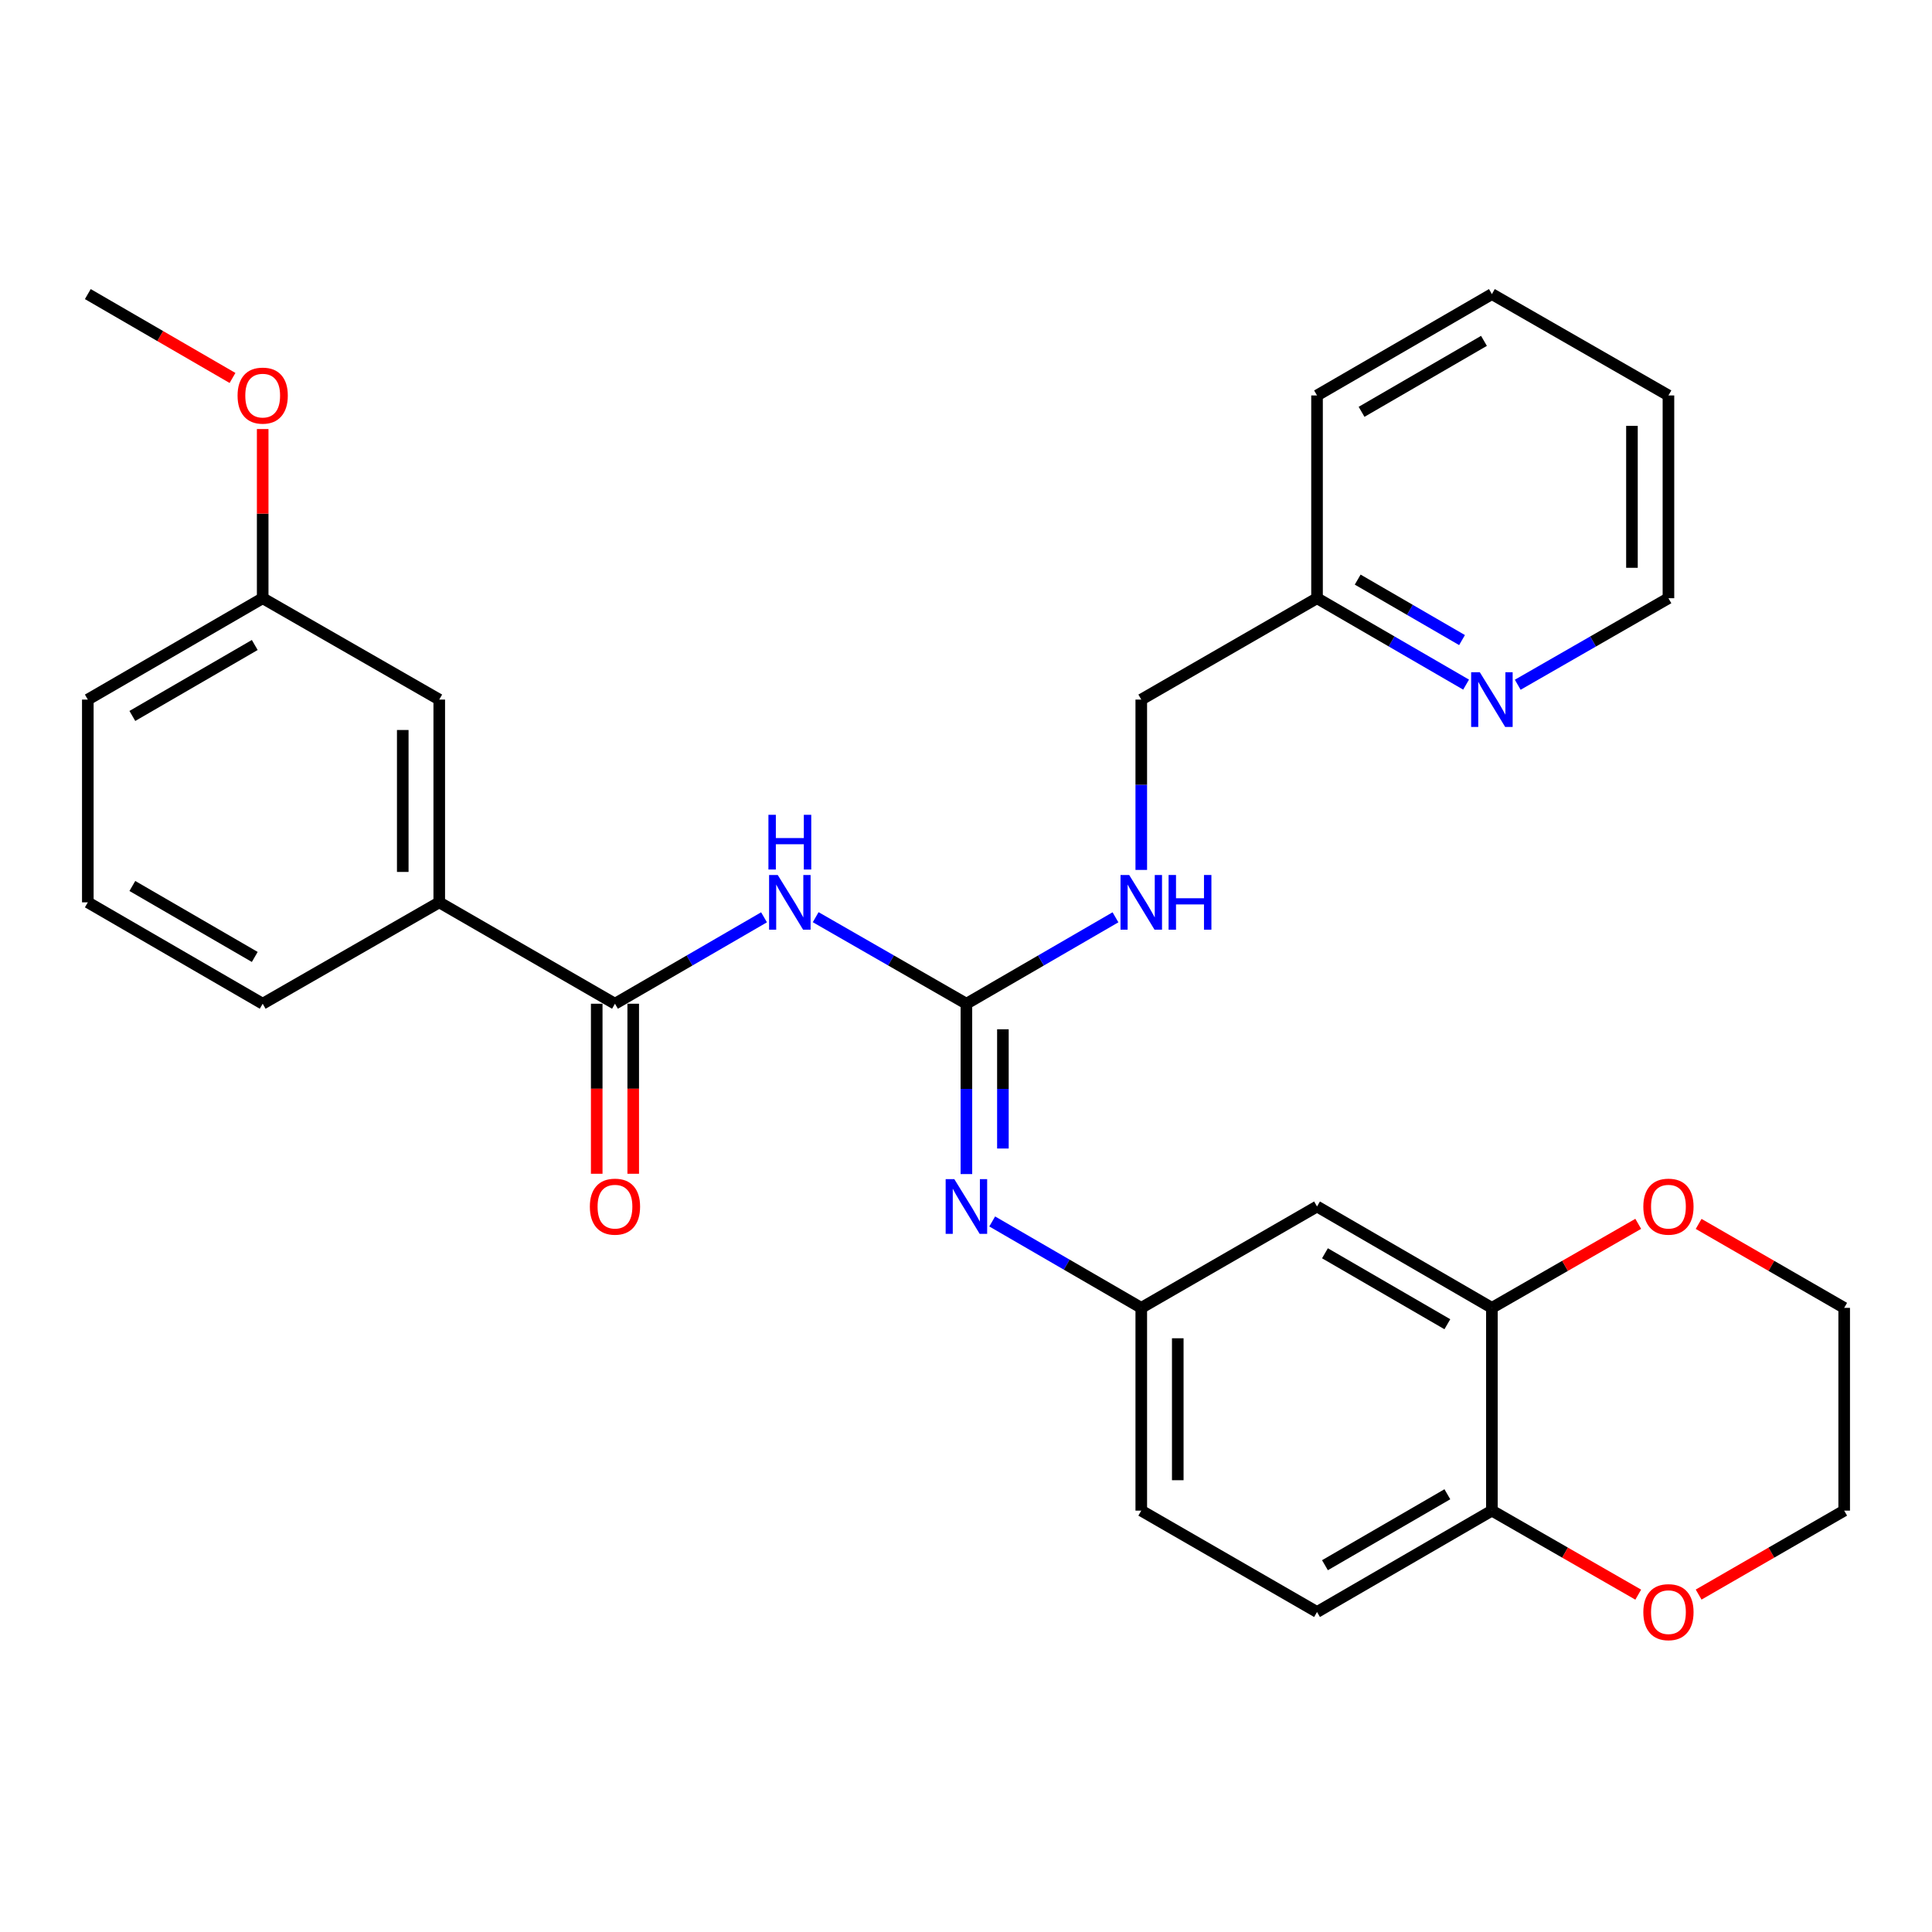 <?xml version='1.0' encoding='iso-8859-1'?>
<svg version='1.1' baseProfile='full'
              xmlns='http://www.w3.org/2000/svg'
                      xmlns:rdkit='http://www.rdkit.org/xml'
                      xmlns:xlink='http://www.w3.org/1999/xlink'
                  xml:space='preserve'
width='1000px' height='1000px' viewBox='0 0 1000 1000'>
<!-- END OF HEADER -->
<rect style='opacity:1.0;fill:#FFFFFF;stroke:none' width='1000' height='1000' x='0' y='0'> </rect>
<path class='bond-0' d='M 422.193,474.733 L 461.201,497.131' style='fill:none;fill-rule:evenodd;stroke:#0000FF;stroke-width:6px;stroke-linecap:butt;stroke-linejoin:miter;stroke-opacity:1' />
<path class='bond-0' d='M 461.201,497.131 L 500.21,519.529' style='fill:none;fill-rule:evenodd;stroke:#000000;stroke-width:6px;stroke-linecap:butt;stroke-linejoin:miter;stroke-opacity:1' />
<path class='bond-1' d='M 395.462,474.796 L 356.885,497.163' style='fill:none;fill-rule:evenodd;stroke:#0000FF;stroke-width:6px;stroke-linecap:butt;stroke-linejoin:miter;stroke-opacity:1' />
<path class='bond-1' d='M 356.885,497.163 L 318.308,519.529' style='fill:none;fill-rule:evenodd;stroke:#000000;stroke-width:6px;stroke-linecap:butt;stroke-linejoin:miter;stroke-opacity:1' />
<path class='bond-2' d='M 500.21,519.529 L 500.21,563.613' style='fill:none;fill-rule:evenodd;stroke:#000000;stroke-width:6px;stroke-linecap:butt;stroke-linejoin:miter;stroke-opacity:1' />
<path class='bond-2' d='M 500.21,563.613 L 500.21,607.697' style='fill:none;fill-rule:evenodd;stroke:#0000FF;stroke-width:6px;stroke-linecap:butt;stroke-linejoin:miter;stroke-opacity:1' />
<path class='bond-2' d='M 519.101,532.754 L 519.101,563.613' style='fill:none;fill-rule:evenodd;stroke:#000000;stroke-width:6px;stroke-linecap:butt;stroke-linejoin:miter;stroke-opacity:1' />
<path class='bond-2' d='M 519.101,563.613 L 519.101,594.471' style='fill:none;fill-rule:evenodd;stroke:#0000FF;stroke-width:6px;stroke-linecap:butt;stroke-linejoin:miter;stroke-opacity:1' />
<path class='bond-6' d='M 500.21,519.529 L 538.787,497.163' style='fill:none;fill-rule:evenodd;stroke:#000000;stroke-width:6px;stroke-linecap:butt;stroke-linejoin:miter;stroke-opacity:1' />
<path class='bond-6' d='M 538.787,497.163 L 577.365,474.796' style='fill:none;fill-rule:evenodd;stroke:#0000FF;stroke-width:6px;stroke-linecap:butt;stroke-linejoin:miter;stroke-opacity:1' />
<path class='bond-4' d='M 318.308,519.529 L 227.357,467.053' style='fill:none;fill-rule:evenodd;stroke:#000000;stroke-width:6px;stroke-linecap:butt;stroke-linejoin:miter;stroke-opacity:1' />
<path class='bond-9' d='M 308.862,519.529 L 308.862,563.533' style='fill:none;fill-rule:evenodd;stroke:#000000;stroke-width:6px;stroke-linecap:butt;stroke-linejoin:miter;stroke-opacity:1' />
<path class='bond-9' d='M 308.862,563.533 L 308.862,607.537' style='fill:none;fill-rule:evenodd;stroke:#FF0000;stroke-width:6px;stroke-linecap:butt;stroke-linejoin:miter;stroke-opacity:1' />
<path class='bond-9' d='M 327.753,519.529 L 327.753,563.533' style='fill:none;fill-rule:evenodd;stroke:#000000;stroke-width:6px;stroke-linecap:butt;stroke-linejoin:miter;stroke-opacity:1' />
<path class='bond-9' d='M 327.753,563.533 L 327.753,607.537' style='fill:none;fill-rule:evenodd;stroke:#FF0000;stroke-width:6px;stroke-linecap:butt;stroke-linejoin:miter;stroke-opacity:1' />
<path class='bond-7' d='M 513.565,632.222 L 552.143,654.584' style='fill:none;fill-rule:evenodd;stroke:#0000FF;stroke-width:6px;stroke-linecap:butt;stroke-linejoin:miter;stroke-opacity:1' />
<path class='bond-7' d='M 552.143,654.584 L 590.72,676.946' style='fill:none;fill-rule:evenodd;stroke:#000000;stroke-width:6px;stroke-linecap:butt;stroke-linejoin:miter;stroke-opacity:1' />
<path class='bond-3' d='M 772.203,676.946 L 681.692,624.48' style='fill:none;fill-rule:evenodd;stroke:#000000;stroke-width:6px;stroke-linecap:butt;stroke-linejoin:miter;stroke-opacity:1' />
<path class='bond-3' d='M 749.152,685.42 L 685.795,648.694' style='fill:none;fill-rule:evenodd;stroke:#000000;stroke-width:6px;stroke-linecap:butt;stroke-linejoin:miter;stroke-opacity:1' />
<path class='bond-10' d='M 772.203,676.946 L 810.076,655.201' style='fill:none;fill-rule:evenodd;stroke:#000000;stroke-width:6px;stroke-linecap:butt;stroke-linejoin:miter;stroke-opacity:1' />
<path class='bond-10' d='M 810.076,655.201 L 847.95,633.457' style='fill:none;fill-rule:evenodd;stroke:#FF0000;stroke-width:6px;stroke-linecap:butt;stroke-linejoin:miter;stroke-opacity:1' />
<path class='bond-31' d='M 772.203,676.946 L 772.203,781.897' style='fill:none;fill-rule:evenodd;stroke:#000000;stroke-width:6px;stroke-linecap:butt;stroke-linejoin:miter;stroke-opacity:1' />
<path class='bond-13' d='M 227.357,467.053 L 227.357,362.101' style='fill:none;fill-rule:evenodd;stroke:#000000;stroke-width:6px;stroke-linecap:butt;stroke-linejoin:miter;stroke-opacity:1' />
<path class='bond-13' d='M 208.465,451.31 L 208.465,377.844' style='fill:none;fill-rule:evenodd;stroke:#000000;stroke-width:6px;stroke-linecap:butt;stroke-linejoin:miter;stroke-opacity:1' />
<path class='bond-20' d='M 227.357,467.053 L 135.965,519.529' style='fill:none;fill-rule:evenodd;stroke:#000000;stroke-width:6px;stroke-linecap:butt;stroke-linejoin:miter;stroke-opacity:1' />
<path class='bond-5' d='M 681.692,624.48 L 590.72,676.946' style='fill:none;fill-rule:evenodd;stroke:#000000;stroke-width:6px;stroke-linecap:butt;stroke-linejoin:miter;stroke-opacity:1' />
<path class='bond-16' d='M 590.72,450.269 L 590.72,406.185' style='fill:none;fill-rule:evenodd;stroke:#0000FF;stroke-width:6px;stroke-linecap:butt;stroke-linejoin:miter;stroke-opacity:1' />
<path class='bond-16' d='M 590.72,406.185 L 590.72,362.101' style='fill:none;fill-rule:evenodd;stroke:#000000;stroke-width:6px;stroke-linecap:butt;stroke-linejoin:miter;stroke-opacity:1' />
<path class='bond-17' d='M 590.72,676.946 L 590.72,781.897' style='fill:none;fill-rule:evenodd;stroke:#000000;stroke-width:6px;stroke-linecap:butt;stroke-linejoin:miter;stroke-opacity:1' />
<path class='bond-17' d='M 609.611,692.688 L 609.611,766.155' style='fill:none;fill-rule:evenodd;stroke:#000000;stroke-width:6px;stroke-linecap:butt;stroke-linejoin:miter;stroke-opacity:1' />
<path class='bond-8' d='M 772.203,781.897 L 681.692,834.363' style='fill:none;fill-rule:evenodd;stroke:#000000;stroke-width:6px;stroke-linecap:butt;stroke-linejoin:miter;stroke-opacity:1' />
<path class='bond-8' d='M 749.152,773.423 L 685.795,810.149' style='fill:none;fill-rule:evenodd;stroke:#000000;stroke-width:6px;stroke-linecap:butt;stroke-linejoin:miter;stroke-opacity:1' />
<path class='bond-12' d='M 772.203,781.897 L 810.076,803.642' style='fill:none;fill-rule:evenodd;stroke:#000000;stroke-width:6px;stroke-linecap:butt;stroke-linejoin:miter;stroke-opacity:1' />
<path class='bond-12' d='M 810.076,803.642 L 847.95,825.386' style='fill:none;fill-rule:evenodd;stroke:#FF0000;stroke-width:6px;stroke-linecap:butt;stroke-linejoin:miter;stroke-opacity:1' />
<path class='bond-23' d='M 879.209,633.493 L 916.877,655.219' style='fill:none;fill-rule:evenodd;stroke:#FF0000;stroke-width:6px;stroke-linecap:butt;stroke-linejoin:miter;stroke-opacity:1' />
<path class='bond-23' d='M 916.877,655.219 L 954.545,676.946' style='fill:none;fill-rule:evenodd;stroke:#000000;stroke-width:6px;stroke-linecap:butt;stroke-linejoin:miter;stroke-opacity:1' />
<path class='bond-11' d='M 758.847,354.36 L 720.27,331.998' style='fill:none;fill-rule:evenodd;stroke:#0000FF;stroke-width:6px;stroke-linecap:butt;stroke-linejoin:miter;stroke-opacity:1' />
<path class='bond-11' d='M 720.27,331.998 L 681.692,309.636' style='fill:none;fill-rule:evenodd;stroke:#000000;stroke-width:6px;stroke-linecap:butt;stroke-linejoin:miter;stroke-opacity:1' />
<path class='bond-11' d='M 756.748,331.307 L 729.744,315.654' style='fill:none;fill-rule:evenodd;stroke:#0000FF;stroke-width:6px;stroke-linecap:butt;stroke-linejoin:miter;stroke-opacity:1' />
<path class='bond-11' d='M 729.744,315.654 L 702.739,300.001' style='fill:none;fill-rule:evenodd;stroke:#000000;stroke-width:6px;stroke-linecap:butt;stroke-linejoin:miter;stroke-opacity:1' />
<path class='bond-22' d='M 785.577,354.423 L 824.58,332.029' style='fill:none;fill-rule:evenodd;stroke:#0000FF;stroke-width:6px;stroke-linecap:butt;stroke-linejoin:miter;stroke-opacity:1' />
<path class='bond-22' d='M 824.58,332.029 L 863.584,309.636' style='fill:none;fill-rule:evenodd;stroke:#000000;stroke-width:6px;stroke-linecap:butt;stroke-linejoin:miter;stroke-opacity:1' />
<path class='bond-24' d='M 879.209,825.35 L 916.877,803.624' style='fill:none;fill-rule:evenodd;stroke:#FF0000;stroke-width:6px;stroke-linecap:butt;stroke-linejoin:miter;stroke-opacity:1' />
<path class='bond-24' d='M 916.877,803.624 L 954.545,781.897' style='fill:none;fill-rule:evenodd;stroke:#000000;stroke-width:6px;stroke-linecap:butt;stroke-linejoin:miter;stroke-opacity:1' />
<path class='bond-18' d='M 227.357,362.101 L 135.965,309.636' style='fill:none;fill-rule:evenodd;stroke:#000000;stroke-width:6px;stroke-linecap:butt;stroke-linejoin:miter;stroke-opacity:1' />
<path class='bond-14' d='M 681.692,834.363 L 590.72,781.897' style='fill:none;fill-rule:evenodd;stroke:#000000;stroke-width:6px;stroke-linecap:butt;stroke-linejoin:miter;stroke-opacity:1' />
<path class='bond-15' d='M 681.692,309.636 L 590.72,362.101' style='fill:none;fill-rule:evenodd;stroke:#000000;stroke-width:6px;stroke-linecap:butt;stroke-linejoin:miter;stroke-opacity:1' />
<path class='bond-26' d='M 681.692,309.636 L 681.692,204.684' style='fill:none;fill-rule:evenodd;stroke:#000000;stroke-width:6px;stroke-linecap:butt;stroke-linejoin:miter;stroke-opacity:1' />
<path class='bond-19' d='M 135.965,309.636 L 135.965,265.852' style='fill:none;fill-rule:evenodd;stroke:#000000;stroke-width:6px;stroke-linecap:butt;stroke-linejoin:miter;stroke-opacity:1' />
<path class='bond-19' d='M 135.965,265.852 L 135.965,222.068' style='fill:none;fill-rule:evenodd;stroke:#FF0000;stroke-width:6px;stroke-linecap:butt;stroke-linejoin:miter;stroke-opacity:1' />
<path class='bond-30' d='M 135.965,309.636 L 45.455,362.101' style='fill:none;fill-rule:evenodd;stroke:#000000;stroke-width:6px;stroke-linecap:butt;stroke-linejoin:miter;stroke-opacity:1' />
<path class='bond-30' d='M 131.862,333.85 L 68.505,370.576' style='fill:none;fill-rule:evenodd;stroke:#000000;stroke-width:6px;stroke-linecap:butt;stroke-linejoin:miter;stroke-opacity:1' />
<path class='bond-27' d='M 120.349,195.633 L 82.902,173.926' style='fill:none;fill-rule:evenodd;stroke:#FF0000;stroke-width:6px;stroke-linecap:butt;stroke-linejoin:miter;stroke-opacity:1' />
<path class='bond-27' d='M 82.902,173.926 L 45.455,152.219' style='fill:none;fill-rule:evenodd;stroke:#000000;stroke-width:6px;stroke-linecap:butt;stroke-linejoin:miter;stroke-opacity:1' />
<path class='bond-21' d='M 135.965,519.529 L 45.455,467.053' style='fill:none;fill-rule:evenodd;stroke:#000000;stroke-width:6px;stroke-linecap:butt;stroke-linejoin:miter;stroke-opacity:1' />
<path class='bond-21' d='M 131.864,495.314 L 68.507,458.581' style='fill:none;fill-rule:evenodd;stroke:#000000;stroke-width:6px;stroke-linecap:butt;stroke-linejoin:miter;stroke-opacity:1' />
<path class='bond-25' d='M 45.455,467.053 L 45.455,362.101' style='fill:none;fill-rule:evenodd;stroke:#000000;stroke-width:6px;stroke-linecap:butt;stroke-linejoin:miter;stroke-opacity:1' />
<path class='bond-32' d='M 863.584,309.636 L 863.584,204.684' style='fill:none;fill-rule:evenodd;stroke:#000000;stroke-width:6px;stroke-linecap:butt;stroke-linejoin:miter;stroke-opacity:1' />
<path class='bond-32' d='M 844.693,293.893 L 844.693,220.427' style='fill:none;fill-rule:evenodd;stroke:#000000;stroke-width:6px;stroke-linecap:butt;stroke-linejoin:miter;stroke-opacity:1' />
<path class='bond-33' d='M 954.545,676.946 L 954.545,781.897' style='fill:none;fill-rule:evenodd;stroke:#000000;stroke-width:6px;stroke-linecap:butt;stroke-linejoin:miter;stroke-opacity:1' />
<path class='bond-29' d='M 681.692,204.684 L 772.203,152.219' style='fill:none;fill-rule:evenodd;stroke:#000000;stroke-width:6px;stroke-linecap:butt;stroke-linejoin:miter;stroke-opacity:1' />
<path class='bond-29' d='M 704.743,213.159 L 768.1,176.433' style='fill:none;fill-rule:evenodd;stroke:#000000;stroke-width:6px;stroke-linecap:butt;stroke-linejoin:miter;stroke-opacity:1' />
<path class='bond-28' d='M 863.584,204.684 L 772.203,152.219' style='fill:none;fill-rule:evenodd;stroke:#000000;stroke-width:6px;stroke-linecap:butt;stroke-linejoin:miter;stroke-opacity:1' />
<path  class='atom-0' d='M 402.558 452.893
L 411.838 467.893
Q 412.758 469.373, 414.238 472.053
Q 415.718 474.733, 415.798 474.893
L 415.798 452.893
L 419.558 452.893
L 419.558 481.213
L 415.678 481.213
L 405.718 464.813
Q 404.558 462.893, 403.318 460.693
Q 402.118 458.493, 401.758 457.813
L 401.758 481.213
L 398.078 481.213
L 398.078 452.893
L 402.558 452.893
' fill='#0000FF'/>
<path  class='atom-0' d='M 397.738 421.741
L 401.578 421.741
L 401.578 433.781
L 416.058 433.781
L 416.058 421.741
L 419.898 421.741
L 419.898 450.061
L 416.058 450.061
L 416.058 436.981
L 401.578 436.981
L 401.578 450.061
L 397.738 450.061
L 397.738 421.741
' fill='#0000FF'/>
<path  class='atom-3' d='M 493.95 610.32
L 503.23 625.32
Q 504.15 626.8, 505.63 629.48
Q 507.11 632.16, 507.19 632.32
L 507.19 610.32
L 510.95 610.32
L 510.95 638.64
L 507.07 638.64
L 497.11 622.24
Q 495.95 620.32, 494.71 618.12
Q 493.51 615.92, 493.15 615.24
L 493.15 638.64
L 489.47 638.64
L 489.47 610.32
L 493.95 610.32
' fill='#0000FF'/>
<path  class='atom-7' d='M 584.46 452.893
L 593.74 467.893
Q 594.66 469.373, 596.14 472.053
Q 597.62 474.733, 597.7 474.893
L 597.7 452.893
L 601.46 452.893
L 601.46 481.213
L 597.58 481.213
L 587.62 464.813
Q 586.46 462.893, 585.22 460.693
Q 584.02 458.493, 583.66 457.813
L 583.66 481.213
L 579.98 481.213
L 579.98 452.893
L 584.46 452.893
' fill='#0000FF'/>
<path  class='atom-7' d='M 604.86 452.893
L 608.7 452.893
L 608.7 464.933
L 623.18 464.933
L 623.18 452.893
L 627.02 452.893
L 627.02 481.213
L 623.18 481.213
L 623.18 468.133
L 608.7 468.133
L 608.7 481.213
L 604.86 481.213
L 604.86 452.893
' fill='#0000FF'/>
<path  class='atom-10' d='M 305.308 624.56
Q 305.308 617.76, 308.668 613.96
Q 312.028 610.16, 318.308 610.16
Q 324.588 610.16, 327.948 613.96
Q 331.308 617.76, 331.308 624.56
Q 331.308 631.44, 327.908 635.36
Q 324.508 639.24, 318.308 639.24
Q 312.068 639.24, 308.668 635.36
Q 305.308 631.48, 305.308 624.56
M 318.308 636.04
Q 322.628 636.04, 324.948 633.16
Q 327.308 630.24, 327.308 624.56
Q 327.308 619, 324.948 616.2
Q 322.628 613.36, 318.308 613.36
Q 313.988 613.36, 311.628 616.16
Q 309.308 618.96, 309.308 624.56
Q 309.308 630.28, 311.628 633.16
Q 313.988 636.04, 318.308 636.04
' fill='#FF0000'/>
<path  class='atom-11' d='M 850.584 624.56
Q 850.584 617.76, 853.944 613.96
Q 857.304 610.16, 863.584 610.16
Q 869.864 610.16, 873.224 613.96
Q 876.584 617.76, 876.584 624.56
Q 876.584 631.44, 873.184 635.36
Q 869.784 639.24, 863.584 639.24
Q 857.344 639.24, 853.944 635.36
Q 850.584 631.48, 850.584 624.56
M 863.584 636.04
Q 867.904 636.04, 870.224 633.16
Q 872.584 630.24, 872.584 624.56
Q 872.584 619, 870.224 616.2
Q 867.904 613.36, 863.584 613.36
Q 859.264 613.36, 856.904 616.16
Q 854.584 618.96, 854.584 624.56
Q 854.584 630.28, 856.904 633.16
Q 859.264 636.04, 863.584 636.04
' fill='#FF0000'/>
<path  class='atom-12' d='M 765.943 347.941
L 775.223 362.941
Q 776.143 364.421, 777.623 367.101
Q 779.103 369.781, 779.183 369.941
L 779.183 347.941
L 782.943 347.941
L 782.943 376.261
L 779.063 376.261
L 769.103 359.861
Q 767.943 357.941, 766.703 355.741
Q 765.503 353.541, 765.143 352.861
L 765.143 376.261
L 761.463 376.261
L 761.463 347.941
L 765.943 347.941
' fill='#0000FF'/>
<path  class='atom-13' d='M 850.584 834.443
Q 850.584 827.643, 853.944 823.843
Q 857.304 820.043, 863.584 820.043
Q 869.864 820.043, 873.224 823.843
Q 876.584 827.643, 876.584 834.443
Q 876.584 841.323, 873.184 845.243
Q 869.784 849.123, 863.584 849.123
Q 857.344 849.123, 853.944 845.243
Q 850.584 841.363, 850.584 834.443
M 863.584 845.923
Q 867.904 845.923, 870.224 843.043
Q 872.584 840.123, 872.584 834.443
Q 872.584 828.883, 870.224 826.083
Q 867.904 823.243, 863.584 823.243
Q 859.264 823.243, 856.904 826.043
Q 854.584 828.843, 854.584 834.443
Q 854.584 840.163, 856.904 843.043
Q 859.264 845.923, 863.584 845.923
' fill='#FF0000'/>
<path  class='atom-20' d='M 122.965 204.764
Q 122.965 197.964, 126.325 194.164
Q 129.685 190.364, 135.965 190.364
Q 142.245 190.364, 145.605 194.164
Q 148.965 197.964, 148.965 204.764
Q 148.965 211.644, 145.565 215.564
Q 142.165 219.444, 135.965 219.444
Q 129.725 219.444, 126.325 215.564
Q 122.965 211.684, 122.965 204.764
M 135.965 216.244
Q 140.285 216.244, 142.605 213.364
Q 144.965 210.444, 144.965 204.764
Q 144.965 199.204, 142.605 196.404
Q 140.285 193.564, 135.965 193.564
Q 131.645 193.564, 129.285 196.364
Q 126.965 199.164, 126.965 204.764
Q 126.965 210.484, 129.285 213.364
Q 131.645 216.244, 135.965 216.244
' fill='#FF0000'/>
</svg>

